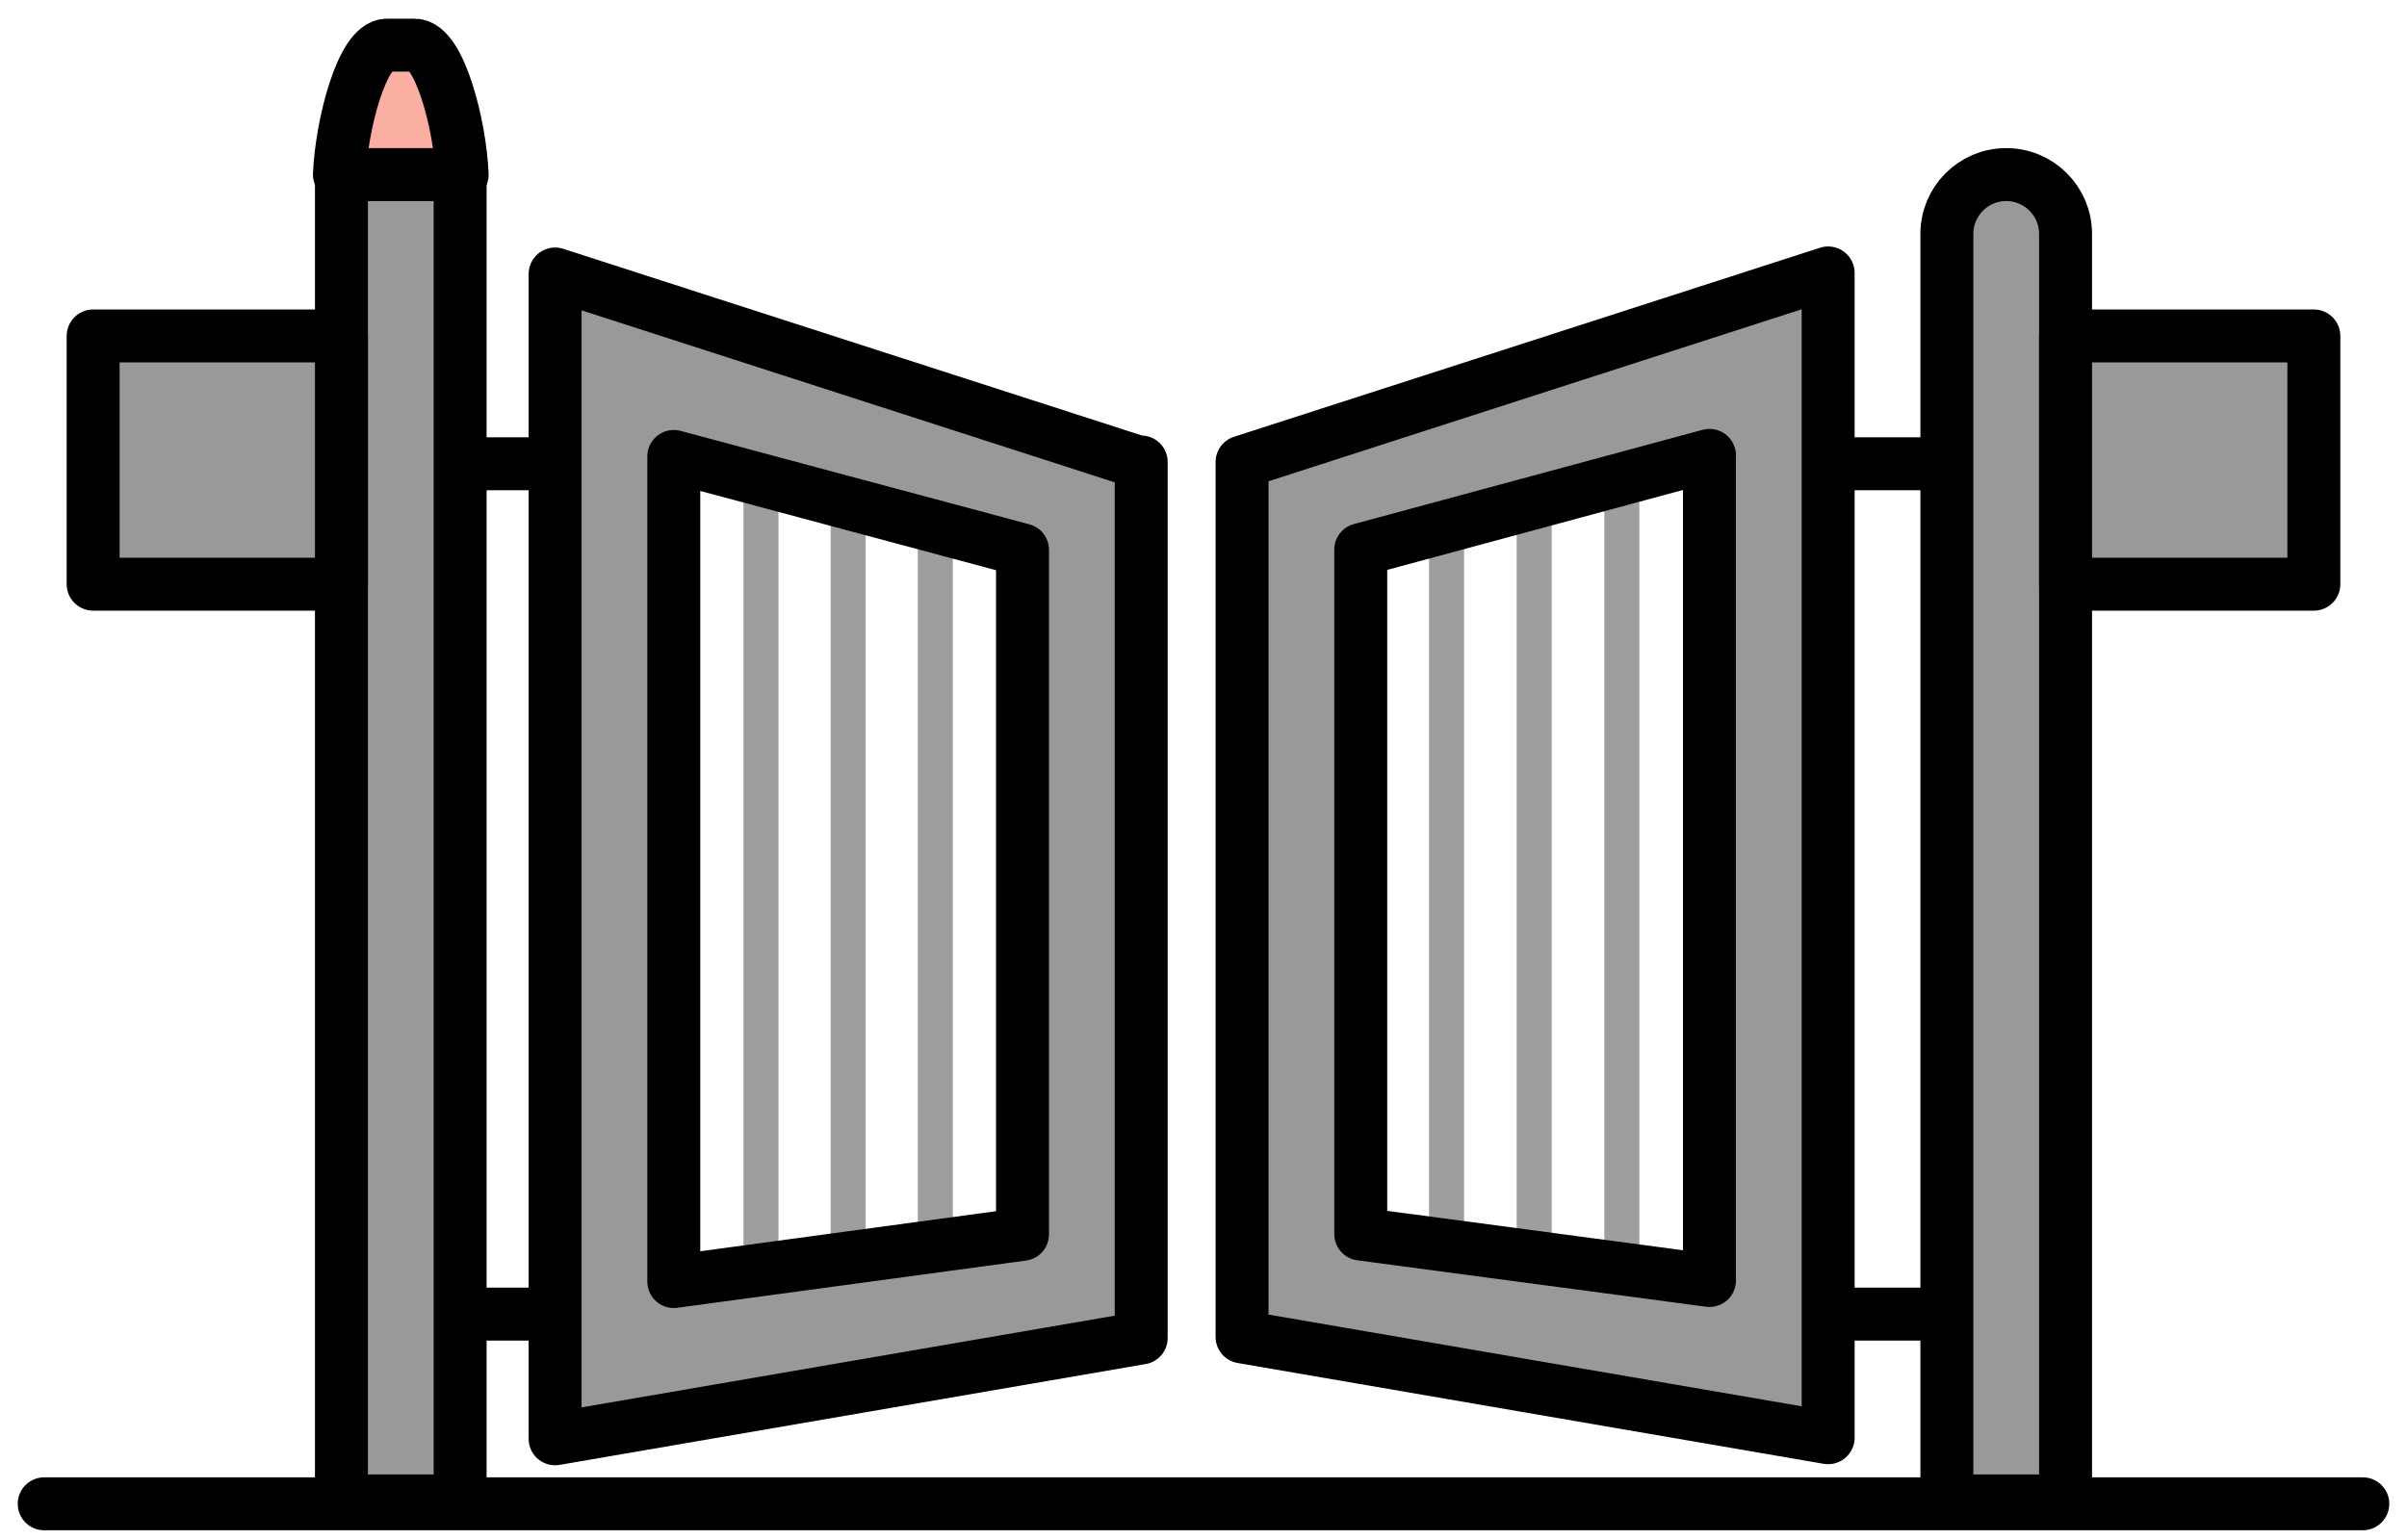 <?xml version="1.0" encoding="UTF-8" standalone="no"?> <svg xmlns="http://www.w3.org/2000/svg" xmlns:xlink="http://www.w3.org/1999/xlink" xmlns:serif="http://www.serif.com/" width="100%" height="100%" viewBox="0 0 200 128" version="1.1" xml:space="preserve" style="fill-rule:evenodd;clip-rule:evenodd;stroke-linecap:round;stroke-linejoin:round;stroke-miterlimit:10;"><rect id="adgangskontroll" x="0" y="0" width="200" height="127.715" style="fill:none;"></rect><g id="adgangskontroll1" serif:id="adgangskontroll"><path d="M3.673,124.991l192.654,-0" style="fill:none;fill-rule:nonzero;stroke:#000;stroke-width:4.4px;"></path><g><path d="M38.233,38.547l7.891,-0" style="fill:none;fill-rule:nonzero;stroke:#000;stroke-width:4.4px;"></path><path d="M38.233,109.226l7.891,0" style="fill:none;fill-rule:nonzero;stroke:#000;stroke-width:4.4px;"></path><rect x="28.371" y="14.51" width="9.861" height="110.239" style="fill:#999;stroke:#000;stroke-width:4.4px;"></rect><rect x="7.739" y="27.923" width="20.632" height="20.632" style="fill:#999;stroke:#000;stroke-width:4.4px;"></rect><path d="M84.962,102.679l-0,-52.084" style="fill:none;fill-rule:nonzero;stroke:#9e9e9e;stroke-width:2.91px;"></path><path d="M77.718,44.833l-0,59.155" style="fill:none;fill-rule:nonzero;stroke:#9e9e9e;stroke-width:2.91px;"></path><path d="M70.474,104.512l-0,-62.822" style="fill:none;fill-rule:nonzero;stroke:#9e9e9e;stroke-width:2.91px;"></path><path d="M63.23,40.118l-0,67.013" style="fill:none;fill-rule:nonzero;stroke:#9e9e9e;stroke-width:2.91px;"></path><path d="M55.986,108.703l-0,-70.156" style="fill:none;fill-rule:nonzero;stroke:#9e9e9e;stroke-width:2.91px;"></path><path d="M55.986,37.939l28.976,7.767l-0,56.887l-28.976,3.926l-0,-68.58Zm-9.862,-15.165l0,96.814l38.838,-6.683l9.861,-1.697l0,-72.809l0,0.089l-9.861,-3.182l-38.838,-12.532Z" style="fill:#999;fill-rule:nonzero;stroke:#000;stroke-width:4.4px;"></path><path d="M112.914,48.761l-0,45.013" style="fill:none;fill-rule:nonzero;stroke:#9e9e9e;stroke-width:2.91px;"></path><path d="M120.196,102.194l-0,-56.576" style="fill:none;fill-rule:nonzero;stroke:#9e9e9e;stroke-width:2.91px;"></path><path d="M127.478,39.856l-0,62.823" style="fill:none;fill-rule:nonzero;stroke:#9e9e9e;stroke-width:2.91px;"></path><path d="M134.76,104.25l-0,-62.822" style="fill:none;fill-rule:nonzero;stroke:#9e9e9e;stroke-width:2.91px;"></path><path d="M142.042,41.428l-0,62.822" style="fill:none;fill-rule:nonzero;stroke:#9e9e9e;stroke-width:2.91px;"></path><path d="M113.066,45.683l28.976,-7.833l-0,68.58l-28.976,-3.86l-0,-56.887Zm-9.862,-7.283l0,72.719l9.862,1.697l38.837,6.683l0,-96.814l-38.837,12.532l-9.862,3.183Z" style="fill:#999;fill-rule:nonzero;stroke:#000;stroke-width:4.4px;"></path><path d="M161.768,38.547l-7.892,-0" style="fill:none;fill-rule:nonzero;stroke:#000;stroke-width:4.4px;"></path><path d="M160.196,109.226l-7.023,0" style="fill:none;fill-rule:nonzero;stroke:#000;stroke-width:4.4px;"></path><path d="M161.768,124.749l9.861,0l-0,-105.308c-0,-2.723 -2.207,-4.931 -4.931,-4.931c-2.723,0 -4.93,2.208 -4.93,4.931l-0,105.308Z" style="fill:#999;fill-rule:nonzero;stroke:#000;stroke-width:4.4px;"></path><rect x="171.629" y="27.923" width="20.632" height="20.632" style="fill:#999;stroke:#000;stroke-width:4.4px;"></rect><path d="M38.4,14.51c-0.165,-4.093 -1.877,-10.757 -3.947,-10.757l-2.302,0c-2.071,0 -3.782,6.664 -3.947,10.757l10.196,-0Z" style="fill:#fbafa0;fill-rule:nonzero;stroke:#000;stroke-width:4.4px;"></path></g></g></svg> 